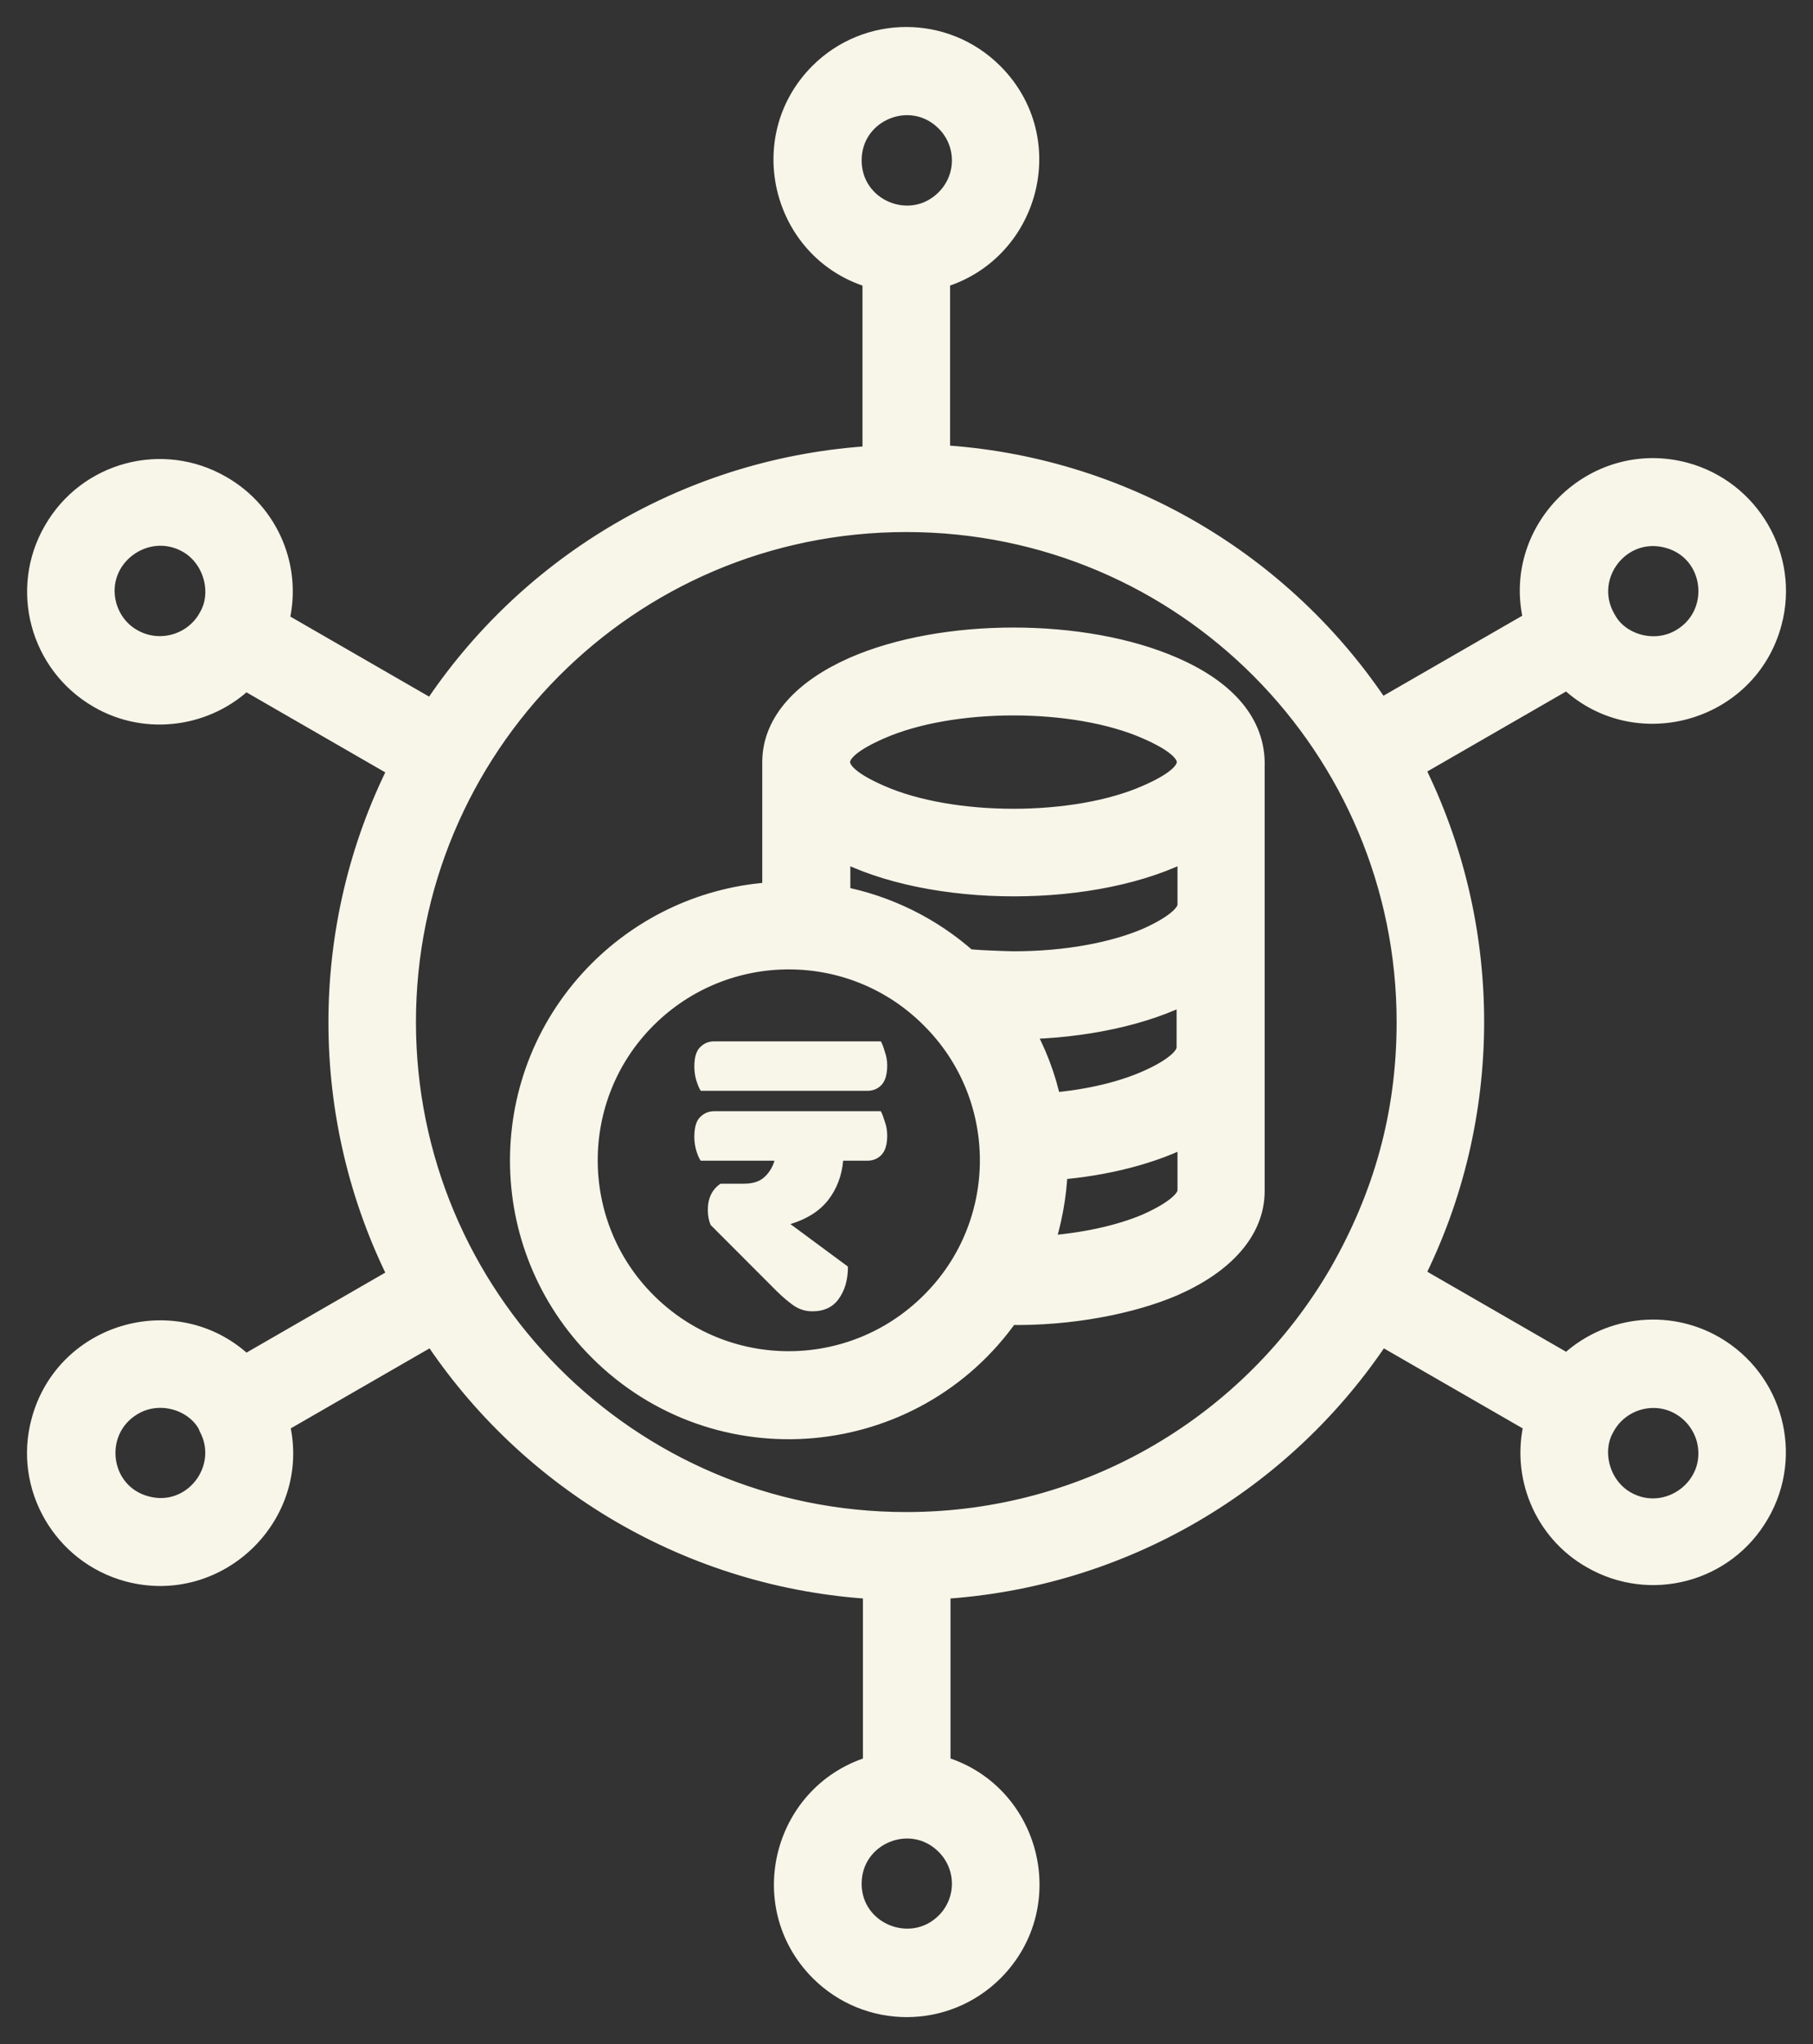 <svg width="47" height="53" viewBox="0 0 47 53" fill="none" xmlns="http://www.w3.org/2000/svg">
<rect x="0" y="0" width="47" height="53" fill="#333333" stroke="none"/>
<path d="M21.744 23.271C22.997 23.508 24.138 24.084 25.053 24.897C25.132 24.931 26.126 24.965 26.284 24.965C27.651 24.965 28.882 24.728 29.752 24.355C30.407 24.061 30.825 23.745 30.825 23.463V21.984C28.43 23.26 24.138 23.26 21.744 21.984V23.271ZM26.465 26.647C26.815 27.256 27.075 27.922 27.222 28.634C28.238 28.555 29.142 28.329 29.808 28.024C30.429 27.742 30.802 27.437 30.802 27.166V25.698C29.684 26.285 28.091 26.624 26.465 26.647ZM27.38 30.293C27.357 31.005 27.222 31.704 27.007 32.348C28.08 32.28 29.04 32.066 29.752 31.761C30.407 31.467 30.825 31.151 30.825 30.869V29.39C29.898 29.875 28.679 30.192 27.38 30.293ZM26.137 34.053C23.664 37.586 18.604 38.038 15.554 34.99C12.843 32.28 12.843 27.9 15.554 25.19C16.718 24.028 18.299 23.271 20.061 23.17V19.738C20.072 18.733 20.863 17.898 22.139 17.333C24.454 16.317 28.091 16.317 30.407 17.333C31.751 17.92 32.519 18.778 32.485 19.873V30.88C32.485 31.896 31.694 32.743 30.407 33.307C29.334 33.77 27.73 34.087 26.137 34.053ZM24.161 26.376C22.116 24.321 18.785 24.321 16.729 26.376C14.684 28.419 14.684 31.75 16.729 33.793C18.785 35.848 22.105 35.848 24.161 33.793C26.216 31.75 26.216 28.419 24.161 26.376ZM29.74 18.868C27.865 18.044 24.68 18.044 22.805 18.868C21.382 19.489 21.382 20.031 22.805 20.652C24.68 21.476 27.865 21.476 29.74 20.652C31.163 20.031 31.163 19.489 29.74 18.868ZM41.611 36.898L41.566 36.977C41.193 37.609 41.419 38.546 42.119 38.952C43.237 39.596 44.615 38.58 44.277 37.293C44.175 36.931 43.938 36.604 43.588 36.401C42.91 36.006 42.029 36.231 41.611 36.898ZM39.815 36.886L35.783 34.561C33.276 38.377 29.074 40.894 24.341 41.165V45.816C26.646 46.448 27.436 49.361 25.731 51.077C24.5 52.308 22.512 52.308 21.281 51.077C19.575 49.361 20.366 46.46 22.67 45.816V41.165C17.937 40.894 13.736 38.377 11.228 34.561L7.196 36.886C7.806 39.201 5.66 41.334 3.333 40.713C1.662 40.262 0.656 38.535 1.108 36.864C1.729 34.538 4.643 33.748 6.349 35.441L10.381 33.116C8.292 28.972 8.292 24.039 10.381 19.907L6.349 17.581C5.355 18.564 3.796 18.778 2.577 18.067C1.074 17.198 0.555 15.278 1.424 13.777C2.294 12.264 4.214 11.756 5.716 12.625C6.959 13.336 7.546 14.782 7.185 16.136L11.217 18.462C13.724 14.646 17.926 12.129 22.659 11.858V7.184C20.354 6.552 19.564 3.639 21.269 1.923C22.5 0.692 24.488 0.692 25.719 1.923C27.436 3.639 26.634 6.54 24.33 7.184V11.835C29.063 12.106 33.264 14.623 35.772 18.439L39.804 16.114C39.194 13.799 41.34 11.666 43.667 12.287C45.338 12.738 46.344 14.466 45.892 16.136C45.271 18.462 42.345 19.252 40.64 17.559L36.608 19.884C38.697 24.028 38.697 28.961 36.608 33.093L40.64 35.419C41.634 34.437 43.192 34.222 44.423 34.933C45.926 35.803 46.445 37.722 45.575 39.223C44.706 40.736 42.786 41.244 41.283 40.375C40.052 39.675 39.465 38.23 39.815 36.886ZM34.767 33.003C35.885 31.038 36.506 28.927 36.506 26.5C36.506 19.376 30.746 13.495 23.494 13.495C16.243 13.495 10.483 19.376 10.483 26.5C10.483 33.624 16.243 39.505 23.494 39.505C28.249 39.505 32.485 36.954 34.767 33.003ZM5.4 16.102L5.445 16.023C5.818 15.391 5.592 14.454 4.892 14.048C3.762 13.404 2.385 14.432 2.723 15.707C2.825 16.069 3.051 16.396 3.412 16.599C4.101 16.994 4.982 16.768 5.4 16.102ZM41.566 16.023L41.611 16.102C41.961 16.735 42.887 17.017 43.599 16.599C44.717 15.944 44.514 14.251 43.249 13.912C41.984 13.574 40.967 14.906 41.566 16.023ZM5.445 36.977L5.412 36.898C5.05 36.265 4.135 35.983 3.424 36.401C2.305 37.056 2.509 38.749 3.774 39.088C5.027 39.426 6.044 38.094 5.445 36.977ZM24.545 3.12C23.619 2.194 22.037 2.849 22.037 4.158C22.037 5.468 23.619 6.123 24.545 5.197C25.121 4.621 25.121 3.695 24.545 3.12ZM24.545 47.803C23.619 46.877 22.037 47.532 22.037 48.842C22.037 50.14 23.619 50.795 24.545 49.88C25.121 49.305 25.121 48.379 24.545 47.803Z" fill="#F8F5E9" stroke="#F8F5E9" stroke-width="0.6"/>
<path d="M18.165 30.095C18.123 30.035 18.086 29.949 18.051 29.836C18.017 29.724 18 29.603 18 29.476C18 29.236 18.048 29.067 18.144 28.97C18.247 28.864 18.37 28.812 18.514 28.812H22.835C22.87 28.879 22.904 28.97 22.938 29.082C22.979 29.195 23 29.315 23 29.442C23 29.675 22.949 29.843 22.846 29.949C22.75 30.046 22.63 30.095 22.486 30.095H21.858C21.824 30.485 21.693 30.826 21.467 31.119C21.241 31.404 20.915 31.61 20.49 31.738L21.982 32.841C21.982 33.178 21.903 33.456 21.745 33.674C21.594 33.891 21.364 34 21.056 34C20.877 34 20.713 33.947 20.562 33.842C20.418 33.737 20.277 33.617 20.14 33.482L18.422 31.761C18.374 31.648 18.35 31.517 18.35 31.367C18.35 31.067 18.459 30.841 18.679 30.691H19.286C19.506 30.691 19.677 30.639 19.8 30.534C19.931 30.421 20.023 30.275 20.078 30.095H18.165ZM18.165 28.283C18.123 28.215 18.086 28.125 18.051 28.013C18.017 27.9 18 27.78 18 27.653C18 27.42 18.048 27.255 18.144 27.158C18.247 27.052 18.37 27 18.514 27H22.835C22.87 27.06 22.904 27.15 22.938 27.27C22.979 27.383 23 27.499 23 27.619C23 27.859 22.949 28.032 22.846 28.137C22.75 28.234 22.63 28.283 22.486 28.283H18.165Z" fill="#F8F5E9"/>
</svg>
